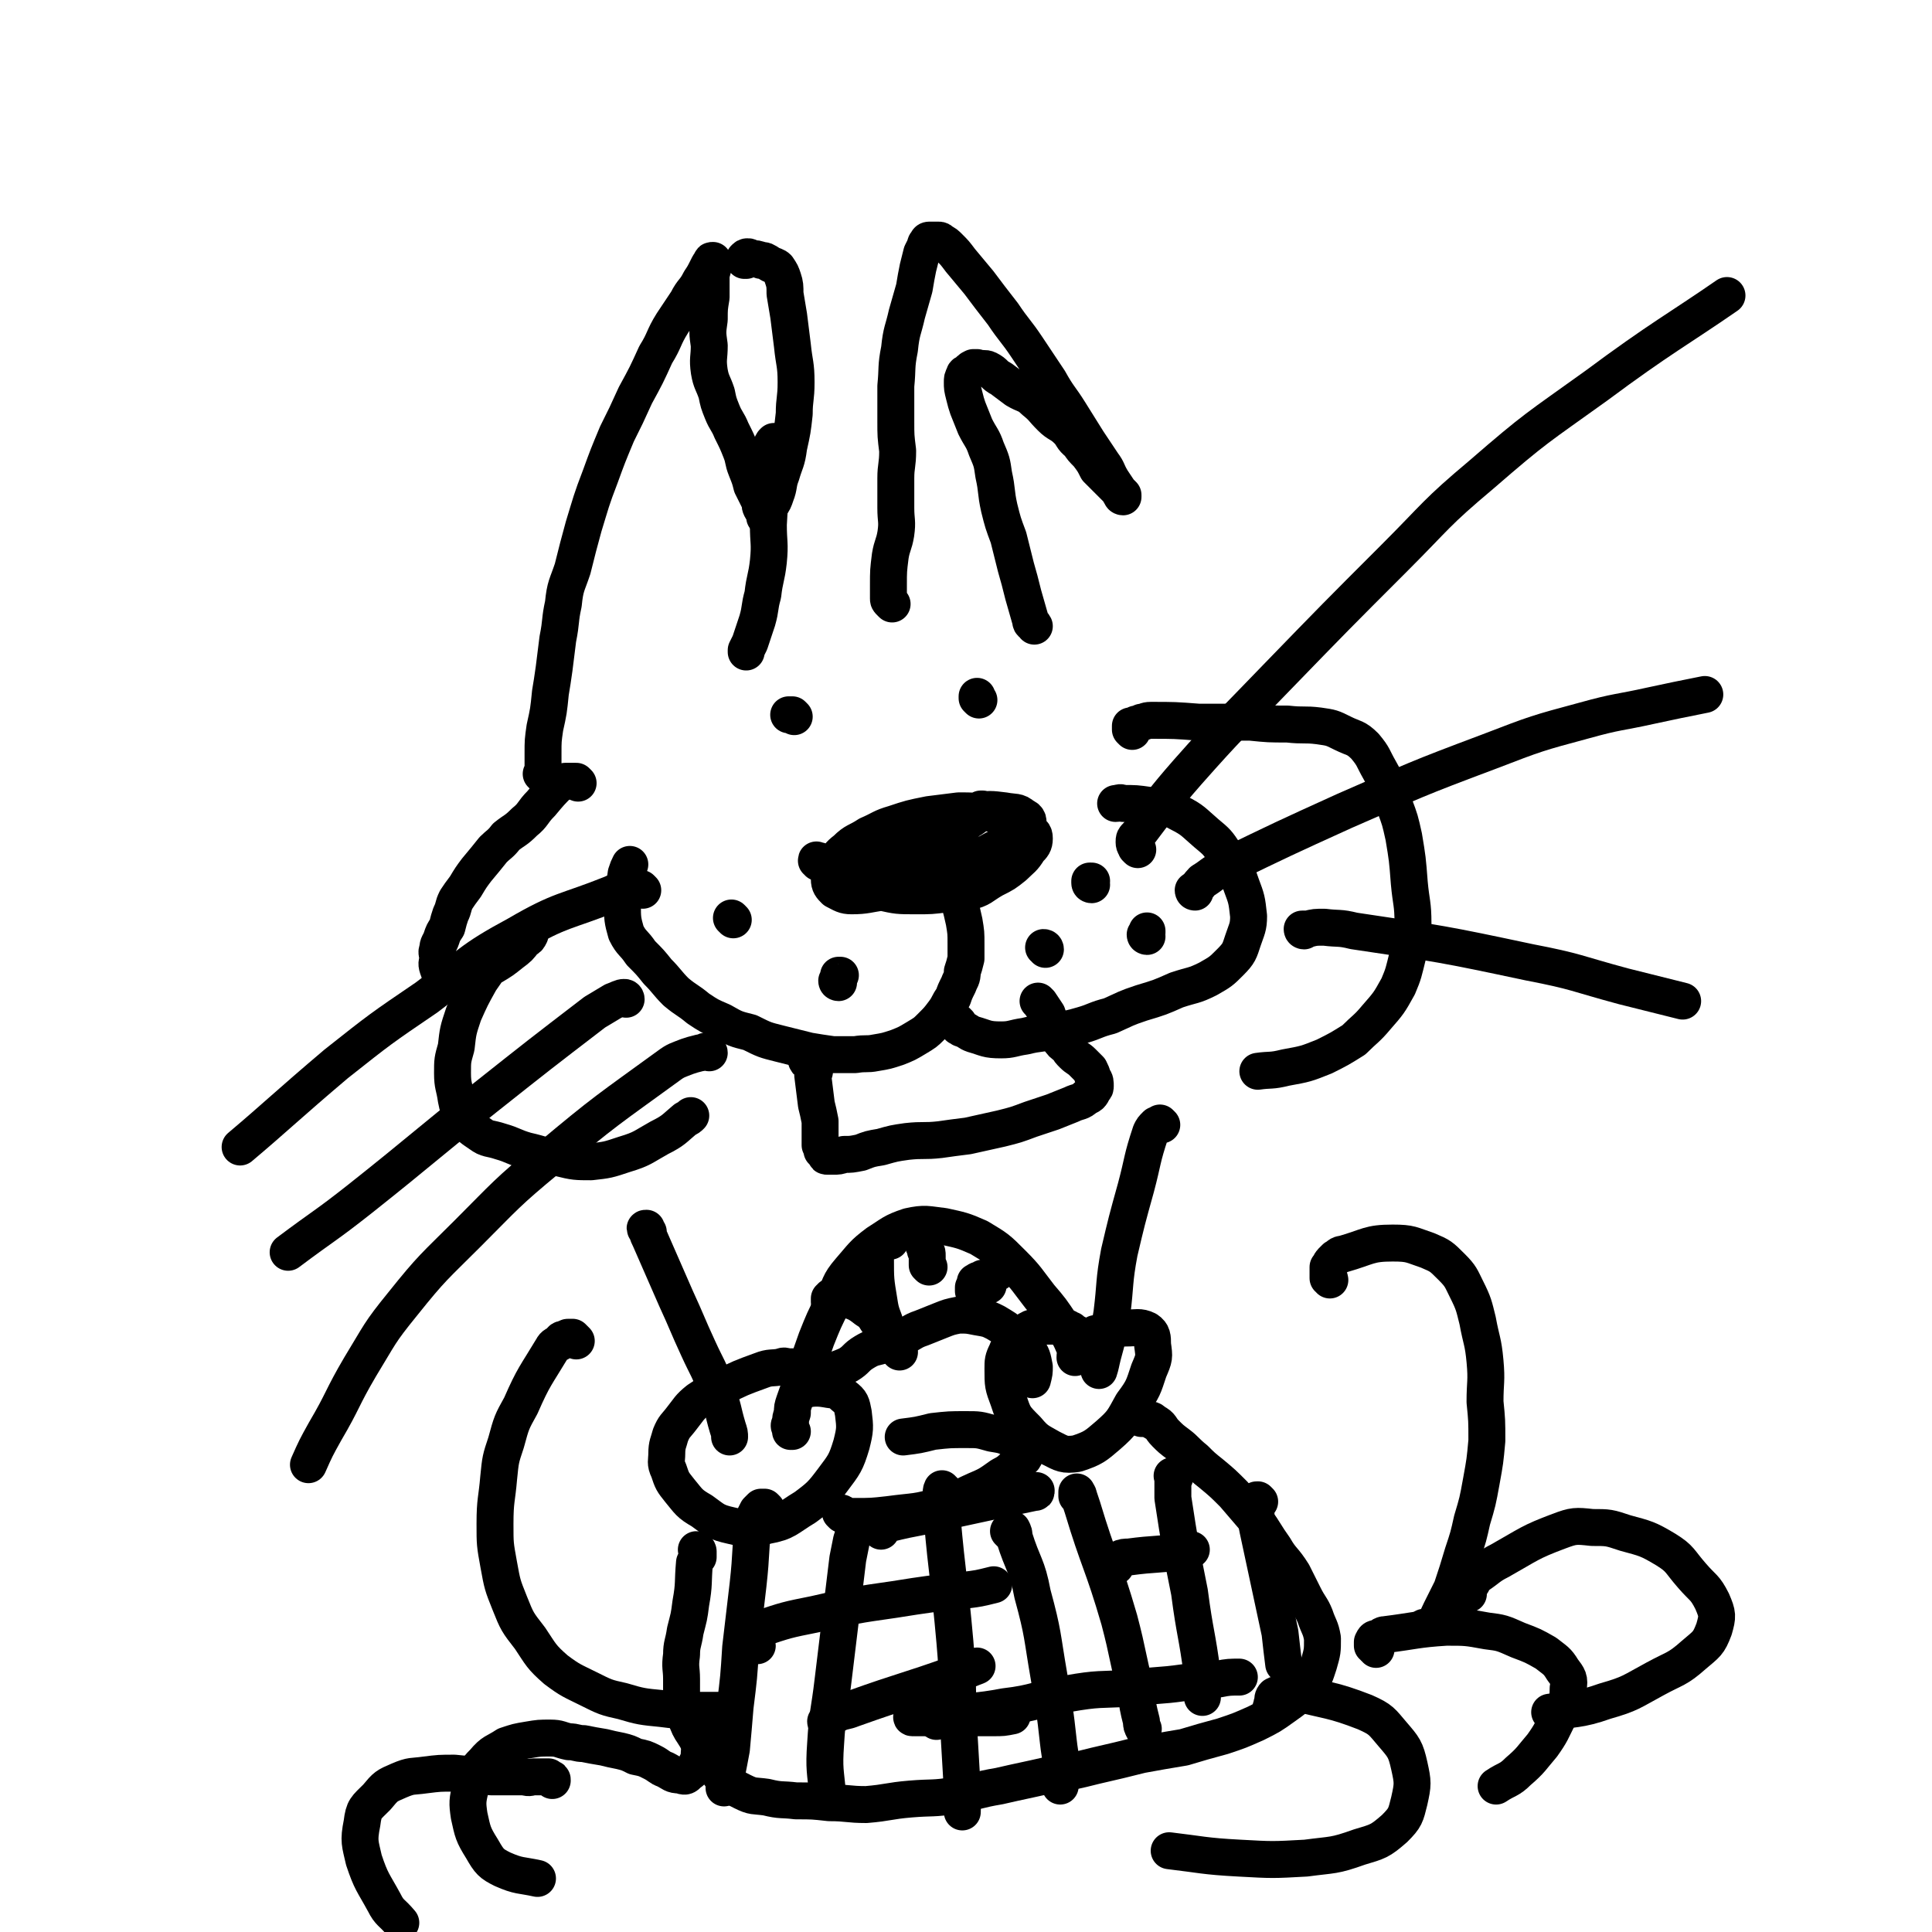 <svg viewBox='0 0 1046 1046' version='1.1' xmlns='http://www.w3.org/2000/svg' xmlns:xlink='http://www.w3.org/1999/xlink'><g fill='none' stroke='#000000' stroke-width='20' stroke-linecap='round' stroke-linejoin='round'><path d='M443,467c0,-1 -1,-1 -1,-1 0,-1 0,0 1,0 1,0 1,0 2,1 1,1 1,1 2,2 1,1 1,1 3,2 13,6 13,7 27,12 9,2 9,2 19,2 8,0 8,0 16,-1 6,0 7,1 12,-1 8,-2 7,-3 14,-7 6,-3 6,-3 11,-7 4,-4 5,-4 8,-9 2,-2 3,-3 3,-6 0,-3 -1,-3 -4,-5 -4,-3 -4,-3 -8,-5 -7,-3 -7,-3 -14,-4 -7,-1 -7,-1 -15,-1 -8,1 -8,1 -16,2 -10,2 -10,2 -19,5 -7,2 -7,3 -14,6 -6,4 -7,3 -12,8 -4,3 -4,4 -7,8 -1,4 -2,4 -2,8 0,3 1,4 3,6 4,2 5,3 9,3 8,0 9,-1 17,-2 11,-2 11,-1 21,-4 10,-3 10,-4 19,-8 9,-4 9,-5 18,-10 7,-4 8,-3 15,-8 3,-2 4,-2 5,-6 1,-2 1,-4 -2,-5 -3,-3 -5,-2 -10,-3 -8,-1 -8,-1 -16,0 -10,1 -10,1 -20,3 -11,3 -11,3 -22,7 -9,4 -10,4 -18,8 -6,3 -7,3 -12,7 -3,3 -4,4 -6,8 -1,2 -1,4 1,5 2,2 4,1 8,0 8,-1 9,-1 16,-4 10,-4 9,-5 18,-10 10,-5 10,-5 19,-10 6,-5 7,-4 13,-9 4,-2 3,-3 6,-6 1,0 1,0 1,0 0,0 0,0 -1,1 -4,3 -4,3 -8,6 -6,5 -6,5 -12,11 -5,4 -4,5 -9,9 -3,3 -3,3 -6,5 -3,2 -4,1 -6,2 '/><path d='M512,469c-1,0 -1,0 -1,-1 0,0 0,0 0,0 0,-1 0,-1 0,-1 0,-1 -1,-1 -1,-1 1,1 1,1 1,2 1,2 1,2 1,3 2,5 3,5 4,10 4,9 4,9 6,18 1,6 1,6 1,12 0,4 0,4 0,8 -1,4 -1,4 -2,7 0,4 -1,4 -2,7 -2,4 -2,4 -3,7 -3,4 -2,4 -5,8 -3,4 -3,4 -7,8 -3,3 -3,3 -8,6 -5,3 -5,3 -10,5 -6,2 -6,2 -12,3 -5,1 -5,0 -11,1 -6,0 -6,0 -12,0 -7,-1 -7,-1 -13,-2 -8,-2 -8,-2 -16,-4 -8,-2 -8,-2 -16,-6 -8,-2 -8,-2 -15,-6 -7,-3 -7,-3 -13,-7 -6,-5 -6,-4 -12,-9 -5,-5 -5,-6 -10,-11 -4,-5 -4,-5 -9,-10 -4,-6 -5,-5 -8,-11 -2,-7 -2,-8 -2,-15 0,-9 1,-9 2,-17 1,-3 1,-3 2,-5 '/><path d='M519,554c0,0 -1,-1 -1,-1 0,0 0,1 1,2 0,0 0,0 0,1 1,0 1,1 2,1 3,1 3,2 6,3 7,2 7,3 15,3 6,0 6,-1 13,-2 8,-2 8,-1 16,-3 8,-1 8,-1 15,-3 7,-2 7,-3 15,-5 9,-4 8,-4 17,-7 10,-3 10,-3 19,-7 9,-3 9,-2 17,-6 7,-4 7,-4 12,-9 5,-5 5,-6 7,-12 2,-6 3,-7 3,-13 -1,-9 -1,-9 -4,-17 -3,-9 -4,-9 -9,-17 -4,-6 -4,-6 -10,-11 -7,-6 -7,-7 -15,-11 -7,-4 -8,-3 -16,-4 -7,-1 -7,-1 -14,-1 -2,-1 -2,0 -4,0 '/><path d='M438,575c-1,0 -1,0 -1,-1 -1,0 0,0 0,0 1,0 1,0 1,0 1,1 1,1 1,2 1,1 1,1 1,2 1,1 0,1 1,2 0,1 -1,1 -1,2 1,8 1,8 2,16 1,4 1,4 2,9 0,3 0,3 0,6 0,2 0,2 0,4 0,2 0,2 0,3 1,2 1,2 1,3 1,1 1,1 2,2 0,1 0,1 1,1 1,0 2,0 3,0 3,0 3,0 6,-1 4,0 4,0 9,-1 5,-2 5,-2 11,-3 7,-2 7,-2 14,-3 9,-1 9,0 18,-1 7,-1 7,-1 15,-2 9,-2 9,-2 18,-4 8,-2 8,-2 16,-5 6,-2 6,-2 12,-4 5,-2 5,-2 10,-4 4,-2 5,-1 8,-4 3,-1 3,-2 4,-4 1,-1 1,-1 1,-2 0,-2 0,-3 -1,-4 -1,-3 -1,-3 -2,-5 -2,-2 -2,-2 -4,-4 -2,-2 -3,-2 -5,-4 -2,-2 -2,-2 -3,-4 -3,-2 -3,-2 -5,-5 -2,-3 -2,-3 -4,-7 -1,-3 -1,-3 -2,-6 -2,-3 -2,-3 -4,-6 0,0 0,0 -1,-1 '/><path d='M430,388c0,0 0,0 -1,-1 0,0 0,0 0,0 0,0 0,0 -1,0 0,0 0,0 -1,0 '/><path d='M530,379c0,0 -1,-1 -1,-1 0,0 0,-1 0,-1 0,0 0,0 0,0 0,0 0,0 0,0 '/><path d='M294,420c0,0 0,0 -1,-1 0,0 1,1 1,0 0,-1 0,-1 0,-3 0,-2 0,-2 0,-4 0,-2 0,-2 0,-4 0,-7 0,-7 1,-14 2,-9 2,-9 3,-19 1,-6 1,-6 2,-13 1,-8 1,-8 2,-16 2,-10 1,-10 3,-19 1,-10 2,-10 5,-19 3,-12 3,-12 6,-23 4,-13 4,-14 9,-27 4,-11 4,-11 9,-23 5,-10 5,-10 10,-21 6,-11 6,-11 11,-22 5,-8 4,-9 9,-17 4,-6 4,-6 8,-12 3,-6 4,-5 7,-11 2,-3 2,-3 4,-7 1,-2 1,-2 2,-3 0,-1 0,-1 1,-1 0,0 0,0 0,0 0,1 0,1 0,3 0,3 -1,3 -1,6 0,6 0,6 0,11 -1,6 -1,6 -1,12 -1,7 -1,7 0,14 0,7 -1,7 0,14 1,6 2,6 4,12 1,5 1,5 3,10 2,5 3,5 5,10 3,6 3,6 5,11 2,5 1,5 3,10 2,5 2,5 3,9 2,4 2,4 4,8 1,2 0,2 1,4 1,2 2,2 2,4 0,0 0,0 0,1 0,0 0,0 0,0 0,0 0,0 0,0 0,0 0,-1 0,-1 1,-1 1,-1 1,-2 1,-1 1,-1 2,-3 2,-3 2,-3 3,-6 2,-5 1,-6 3,-11 2,-7 3,-7 4,-15 2,-9 2,-9 3,-18 0,-8 1,-8 1,-17 0,-10 -1,-10 -2,-20 -1,-8 -1,-8 -2,-16 -1,-6 -1,-6 -2,-12 0,-4 0,-5 -1,-8 -1,-3 -1,-3 -3,-6 -1,-1 -2,-1 -4,-2 -3,-2 -3,-2 -5,-2 -2,-1 -3,-1 -5,-1 -1,0 -1,-1 -2,-1 -1,0 -1,0 -2,1 0,0 0,0 0,0 0,0 0,0 0,0 0,1 0,1 0,1 1,0 1,0 1,0 '/><path d='M423,241c0,0 0,0 -1,-1 0,0 0,0 -1,-1 0,0 0,0 -1,0 -1,0 -1,0 -1,0 -1,1 -1,1 -1,2 -1,2 -1,2 -1,4 0,2 0,2 0,5 0,17 0,17 -1,34 0,10 1,10 0,20 -1,9 -2,9 -3,18 -2,7 -1,7 -3,14 -2,6 -2,6 -4,12 -1,2 -1,2 -2,4 0,1 0,1 0,1 '/><path d='M483,327c0,0 -1,-1 -1,-1 -1,-1 -1,-1 -1,-2 0,-1 0,-1 0,-2 0,-1 0,-1 0,-2 0,-1 0,-1 0,-3 0,-8 0,-8 1,-16 1,-6 2,-6 3,-12 1,-7 0,-7 0,-14 0,-8 0,-8 0,-16 0,-7 1,-7 1,-15 -1,-8 -1,-8 -1,-16 0,-9 0,-9 0,-19 1,-10 0,-10 2,-20 1,-10 2,-10 4,-19 2,-7 2,-7 4,-14 1,-6 1,-6 2,-11 1,-4 1,-4 2,-8 1,-2 1,-2 2,-4 0,-1 0,-1 1,-2 0,0 0,-1 1,-1 0,0 0,0 0,0 1,0 1,0 1,0 1,0 1,0 2,0 1,0 1,0 2,0 1,0 1,0 2,1 2,1 2,1 4,3 3,3 3,3 6,7 5,6 5,6 10,12 6,8 6,8 13,17 6,9 7,9 13,18 6,9 6,9 12,18 5,9 6,9 11,17 5,8 5,8 10,16 4,6 4,6 8,12 3,4 2,4 5,9 2,3 2,3 4,6 1,1 1,1 2,2 0,1 0,1 0,1 0,0 -1,0 -1,-1 -1,-1 -1,-2 -2,-3 -3,-3 -3,-3 -6,-6 -2,-2 -2,-2 -5,-5 -2,-4 -2,-4 -5,-8 -3,-3 -3,-3 -5,-6 -4,-3 -3,-4 -6,-7 -4,-4 -5,-3 -9,-7 -5,-5 -4,-5 -9,-9 -4,-4 -5,-3 -10,-6 -4,-3 -4,-3 -8,-6 -4,-2 -3,-3 -7,-5 -2,-1 -3,0 -6,-1 -1,0 -1,0 -2,0 -2,1 -2,1 -3,3 -1,0 -2,0 -2,1 -1,2 -1,2 -1,4 0,3 0,3 1,7 1,4 1,4 2,7 2,5 2,5 4,10 3,6 4,6 6,12 3,7 3,7 4,14 2,9 1,9 3,18 2,8 2,8 5,16 2,8 2,8 4,16 2,7 2,7 4,15 2,7 2,7 4,14 0,2 1,1 2,3 '/><path d='M313,424c0,0 -1,-1 -1,-1 0,0 0,0 0,0 -1,0 -1,0 -1,0 -1,0 -1,0 -2,0 -2,0 -2,0 -3,0 -1,1 -1,0 -3,1 -5,5 -5,5 -10,11 -5,5 -4,6 -9,10 -5,5 -5,4 -10,8 -3,4 -4,4 -7,7 -4,5 -4,5 -9,11 -3,4 -3,4 -6,9 -3,4 -3,4 -5,7 -2,4 -1,4 -3,8 -1,3 -1,3 -2,7 -2,3 -2,3 -3,6 -1,3 -2,3 -2,6 -1,2 0,2 0,5 0,2 -1,2 0,5 1,3 1,3 4,5 2,2 3,3 6,3 4,0 4,-1 8,-3 6,-2 6,-3 12,-6 5,-3 5,-3 10,-7 4,-3 4,-3 7,-7 2,-1 2,-1 3,-3 0,0 0,-1 0,0 -3,1 -4,1 -6,3 -5,4 -6,3 -10,8 -6,6 -6,7 -11,14 -5,9 -5,9 -9,18 -3,9 -3,9 -4,18 -2,7 -2,7 -2,14 0,7 1,7 2,14 1,5 1,5 4,9 3,6 3,6 9,10 4,3 5,2 11,4 7,2 7,3 14,5 9,2 9,3 18,4 8,2 9,2 17,2 9,-1 9,-1 18,-4 10,-3 10,-4 19,-9 8,-4 8,-5 14,-10 2,-1 2,-1 3,-2 '/><path d='M613,396c-1,-1 -1,-1 -1,-1 0,-1 0,0 0,-1 0,0 0,0 0,-1 1,0 1,0 3,-1 1,0 1,0 3,-1 2,0 2,-1 5,-1 13,0 13,0 26,1 14,0 14,0 28,0 10,1 10,1 20,1 9,1 9,0 17,1 7,1 7,1 13,4 6,3 7,2 12,7 5,6 4,6 8,13 5,9 5,9 8,19 3,8 3,8 5,17 2,12 2,12 3,25 1,11 2,11 2,22 0,9 -1,9 -3,18 -2,8 -2,9 -5,16 -5,9 -5,9 -12,17 -5,6 -6,6 -12,12 -8,5 -8,5 -16,9 -10,4 -10,4 -21,6 -8,2 -8,1 -15,2 '/><path d='M351,667c-1,-1 -1,-1 -1,-1 -1,-1 -1,-1 0,-1 0,0 0,1 0,1 1,3 1,3 2,5 7,16 7,16 14,32 6,13 6,14 12,27 5,11 6,11 10,23 4,10 3,10 6,20 1,3 1,3 1,5 '/><path d='M432,742c0,0 0,-1 -1,-1 0,0 0,0 -1,-1 0,0 0,0 -1,0 -1,0 -1,0 -2,0 -2,0 -2,-1 -4,0 -5,1 -6,0 -11,2 -11,4 -11,4 -21,9 -7,3 -7,3 -13,7 -5,4 -5,5 -9,10 -3,4 -4,4 -6,9 -1,4 -2,5 -2,10 0,4 -1,5 1,9 2,6 2,6 6,11 5,6 5,7 12,11 7,5 7,6 16,8 9,2 10,3 19,0 11,-2 11,-4 21,-10 8,-6 9,-7 15,-15 6,-8 7,-9 10,-19 2,-8 2,-9 1,-17 -1,-5 -1,-6 -5,-9 -4,-4 -5,-3 -10,-4 -6,-1 -8,0 -12,0 '/><path d='M629,609c0,0 -1,-1 -1,-1 0,0 0,0 -1,1 0,0 -1,0 -1,0 -2,2 -2,2 -3,4 -5,15 -4,15 -8,30 -5,18 -5,18 -9,35 -3,16 -2,17 -4,33 -2,12 -2,12 -5,23 -1,4 -1,5 -2,8 '/><path d='M584,723c0,0 0,0 -1,-1 0,0 0,1 0,1 -1,-1 -1,-1 -2,-2 -1,0 -1,0 -1,-1 -1,0 -1,0 -2,-1 -3,0 -3,-1 -6,-1 -5,0 -5,0 -10,0 -4,1 -4,1 -7,3 -3,2 -3,2 -6,5 -2,3 -3,3 -4,6 -2,4 -2,5 -2,9 0,9 0,9 3,17 3,9 3,9 10,16 5,6 6,6 13,10 6,3 7,4 14,3 9,-3 10,-4 17,-10 8,-7 8,-8 13,-17 6,-8 6,-9 9,-18 3,-7 3,-7 2,-14 0,-4 0,-6 -3,-8 -4,-2 -6,-1 -11,-1 -7,0 -7,1 -13,2 -2,0 -2,1 -4,1 '/><path d='M429,775c0,0 0,0 -1,-1 0,0 0,1 0,1 0,-1 0,-1 0,-2 -1,-1 -1,-1 0,-3 0,-2 0,-2 1,-5 0,-3 0,-3 1,-6 6,-17 6,-17 12,-34 4,-10 4,-10 9,-20 4,-9 3,-10 9,-17 7,-8 7,-9 15,-15 8,-5 8,-6 17,-9 9,-2 10,-1 19,0 9,2 10,2 19,6 10,6 10,6 18,14 8,8 8,9 15,18 6,7 6,7 12,16 4,5 4,5 7,12 1,2 0,2 0,5 '/><path d='M378,840c0,0 0,-1 -1,-1 0,0 1,1 1,1 0,2 0,2 0,3 -1,1 -1,1 -2,3 -1,11 0,11 -2,22 -1,8 -1,7 -3,15 -1,7 -2,7 -2,13 -1,7 0,7 0,13 0,6 0,6 0,12 1,6 1,6 3,11 2,5 2,4 5,9 2,4 2,4 4,8 3,4 3,4 6,8 3,4 3,5 7,8 4,3 4,3 8,5 6,3 6,2 13,3 8,2 8,1 16,2 9,0 9,0 18,1 10,0 10,1 20,1 12,-1 12,-2 24,-3 12,-1 12,0 24,-2 12,-2 12,-3 24,-5 13,-3 14,-3 27,-6 13,-2 13,-2 25,-5 13,-3 13,-3 25,-6 11,-2 11,-2 23,-4 10,-3 10,-3 21,-6 9,-3 9,-3 18,-7 8,-4 8,-4 15,-9 7,-5 7,-5 13,-11 4,-5 4,-6 6,-12 2,-7 2,-7 2,-14 -1,-6 -2,-6 -4,-12 -2,-5 -3,-5 -6,-11 -3,-6 -3,-6 -6,-12 -5,-8 -6,-7 -10,-14 -5,-7 -5,-8 -10,-15 -6,-7 -6,-7 -12,-14 -6,-6 -6,-6 -12,-11 -5,-4 -5,-4 -9,-8 -5,-4 -5,-5 -9,-8 -4,-3 -4,-3 -7,-6 -3,-3 -2,-4 -6,-6 -2,-2 -2,-1 -5,-2 -1,0 -1,-1 -2,-1 0,0 0,0 0,1 0,0 0,0 0,0 '/><path d='M415,817c0,0 -1,-1 -1,-1 -1,0 -1,0 -2,0 -1,1 -1,1 -2,2 -1,2 -1,2 -2,4 -2,18 -1,18 -3,36 -2,17 -2,17 -4,34 -1,16 -1,16 -3,32 -1,12 -1,12 -2,23 -2,11 -3,15 -4,21 '/><path d='M464,827c0,0 0,-1 -1,-1 0,0 0,1 0,2 -1,3 -1,3 -2,6 -1,5 -1,5 -2,10 -4,33 -4,33 -8,66 -2,17 -3,17 -4,34 -1,14 0,15 1,27 '/><path d='M511,807c-1,0 -1,-1 -1,-1 -1,2 0,3 0,5 0,5 0,5 0,10 3,34 4,34 7,68 2,23 1,23 2,46 1,17 1,17 2,34 1,6 0,6 0,12 '/><path d='M547,830c0,0 0,0 -1,-1 0,0 1,-1 1,-1 0,0 1,0 1,0 1,2 1,2 1,4 5,16 7,15 10,31 6,22 5,22 9,45 3,18 3,17 5,35 1,9 2,10 2,19 0,3 -1,3 -1,5 '/><path d='M584,811c0,0 0,-1 -1,-1 0,-1 0,-1 0,-1 0,-1 0,-2 0,-1 0,0 1,1 1,2 1,3 1,3 2,6 9,30 11,30 20,61 5,19 4,19 9,38 1,9 1,9 3,17 0,2 0,2 1,4 '/><path d='M410,891c0,0 0,-1 -1,-1 0,0 0,0 0,0 -1,-1 -2,-1 -2,-2 0,-2 0,-2 1,-3 1,-2 1,-3 3,-3 15,-5 15,-5 30,-8 22,-5 22,-5 43,-8 19,-3 19,-3 38,-5 8,-1 8,-1 16,-3 '/><path d='M495,930c0,0 -1,0 -1,-1 0,0 -1,1 0,1 0,0 0,0 1,0 3,0 3,0 5,0 19,0 19,0 38,0 5,0 5,0 10,-1 '/><path d='M720,693c0,-1 -1,-1 -1,-1 0,-1 0,-1 0,-1 0,-1 0,-1 0,-2 0,-2 0,-2 0,-3 1,-1 1,-2 2,-3 1,-1 1,-1 2,-2 2,-1 2,-2 4,-2 14,-4 14,-6 27,-6 10,0 10,1 19,4 7,3 7,3 13,9 5,5 5,6 8,12 4,8 4,9 6,17 2,11 3,11 4,22 1,11 0,11 0,22 1,10 1,10 1,21 -1,11 -1,11 -3,22 -2,11 -2,11 -5,21 -2,9 -2,9 -5,18 -3,10 -3,10 -6,19 -3,6 -3,6 -6,12 -2,4 -2,5 -4,8 -2,2 -3,1 -5,1 0,0 0,0 0,0 '/><path d='M795,863c0,0 0,0 -1,-1 0,0 0,0 0,0 1,-1 0,-1 1,-2 1,-2 1,-2 2,-3 1,-2 1,-2 3,-4 6,-4 6,-5 12,-8 16,-9 16,-10 32,-16 8,-3 9,-3 18,-2 9,0 9,0 18,3 11,3 12,3 22,9 8,5 7,6 14,14 6,7 7,6 11,14 3,7 3,8 1,15 -3,8 -4,8 -11,14 -9,8 -10,7 -21,13 -13,7 -13,8 -27,12 -14,5 -18,4 -30,6 '/><path d='M745,893c0,-1 0,-1 -1,-1 0,-1 0,-1 0,-1 0,0 -1,0 -1,0 0,-1 0,-1 0,-1 0,-1 0,-1 0,-1 1,-2 1,-2 3,-2 2,-1 2,-2 4,-2 16,-2 17,-3 33,-4 11,0 11,0 22,2 8,1 8,1 17,5 8,3 8,3 15,7 5,4 6,4 9,9 3,4 4,5 3,10 0,8 -1,8 -5,15 -4,8 -4,9 -9,16 -6,7 -6,8 -13,14 -5,5 -6,4 -12,8 '/><path d='M689,926c0,-1 -1,-1 -1,-1 0,-1 1,-1 1,-1 0,-1 -1,-1 0,-2 0,-2 0,-3 1,-4 2,-1 2,-1 5,-1 2,-1 2,-1 5,-1 19,5 21,4 39,11 9,4 9,5 15,12 6,7 7,8 9,17 2,9 2,10 0,19 -2,8 -2,9 -8,15 -8,7 -9,7 -19,10 -14,5 -14,4 -29,6 -18,1 -18,1 -36,0 -19,-1 -21,-2 -38,-4 '/><path d='M312,726c-1,-1 -1,-1 -1,-1 -1,-1 -1,-1 -1,-1 -1,0 -1,0 -2,0 -1,0 -1,0 -2,1 -2,0 -2,0 -3,2 -2,1 -3,1 -4,3 -9,15 -10,15 -17,31 -5,9 -5,9 -8,20 -3,9 -3,9 -4,19 -1,12 -2,12 -2,25 0,11 0,11 2,22 2,11 2,11 6,21 4,10 4,10 11,19 6,9 6,10 14,17 8,6 9,6 17,10 10,5 10,5 19,7 10,3 11,3 21,4 8,1 8,1 16,1 7,0 7,0 13,0 3,0 3,0 6,0 1,0 2,0 2,0 0,0 -1,0 -2,0 '/><path d='M380,943c0,0 -1,-1 -1,-1 0,0 0,0 0,0 0,1 0,1 0,1 0,1 0,1 0,2 0,1 0,1 0,2 -1,3 0,4 -1,6 -2,4 -2,5 -5,7 -2,2 -2,2 -5,1 -4,0 -4,-1 -8,-3 -3,-1 -3,-2 -7,-4 -4,-2 -4,-2 -9,-3 -4,-2 -4,-2 -8,-3 -5,-1 -5,-1 -9,-2 -6,-1 -6,-1 -11,-2 -4,0 -4,-1 -8,-1 -5,-1 -5,-2 -10,-2 -6,0 -6,0 -12,1 -6,1 -6,1 -12,3 -6,4 -7,3 -12,9 -5,5 -5,6 -7,13 -2,8 -2,9 -1,16 2,9 2,10 7,18 4,7 5,8 11,11 9,4 10,3 19,5 0,0 0,0 0,0 '/><path d='M299,964c0,-1 0,-1 -1,-1 -1,-1 -1,-1 -1,-1 -2,0 -2,0 -3,0 -3,0 -3,0 -5,0 -2,0 -2,1 -5,0 -9,0 -9,0 -18,0 -10,-1 -10,-1 -20,-2 -8,0 -8,0 -16,1 -7,1 -7,0 -14,3 -7,3 -7,3 -12,9 -6,6 -7,6 -8,14 -2,10 -1,11 1,20 4,12 5,12 11,23 3,6 4,5 9,11 '/><path d='M636,800c-1,0 -1,-1 -1,-1 -1,0 0,0 0,1 0,1 0,1 0,3 0,4 0,4 0,8 4,26 4,26 9,51 3,23 4,22 7,45 1,6 0,6 0,12 '/><path d='M682,813c0,0 -1,-1 -1,-1 -1,0 -1,0 -1,1 -1,2 0,2 0,5 0,5 0,5 1,10 6,28 6,28 12,56 1,9 1,9 2,17 '/><path d='M477,829c0,0 0,0 -1,-1 0,0 0,0 0,0 1,-1 1,-1 1,-2 2,-1 2,-1 4,-1 16,-4 16,-3 32,-7 23,-5 23,-5 47,-10 1,0 1,0 1,-1 '/><path d='M507,932c0,-1 -1,-1 -1,-1 0,-1 0,-1 0,-1 -1,0 -1,0 -1,-1 -1,0 -1,0 -1,0 0,-1 0,-1 0,-1 0,0 0,0 0,0 1,0 1,0 2,0 3,0 2,0 5,0 16,-2 17,-1 33,-4 17,-2 17,-4 34,-7 17,-3 17,-2 35,-3 14,-2 14,-1 28,-3 10,-1 10,-1 19,-2 5,-1 6,-1 11,-1 '/><path d='M604,848c0,0 0,-1 -1,-1 0,0 1,0 1,0 1,-1 1,-2 2,-3 2,-1 3,-1 5,-1 15,-2 15,-1 29,-3 2,0 2,-1 5,-1 '/><path d='M448,933c0,0 -1,0 -1,-1 0,0 1,-1 1,-1 2,-1 2,-2 5,-3 4,-2 4,-1 9,-3 28,-10 28,-9 56,-19 6,-2 6,-2 11,-4 '/><path d='M616,460c0,0 0,0 -1,-1 0,0 0,0 0,0 0,-1 -1,-1 -1,-3 0,-2 0,-2 2,-4 13,-17 13,-18 27,-34 23,-26 24,-26 48,-51 32,-33 32,-33 64,-65 23,-23 22,-24 47,-45 30,-26 30,-25 62,-48 35,-26 45,-31 71,-49 '/><path d='M647,483c-1,0 -1,-1 -1,-1 0,0 0,0 0,0 3,-2 3,-3 5,-5 5,-3 5,-4 11,-7 33,-16 33,-16 66,-31 39,-17 38,-17 78,-32 26,-10 26,-10 52,-17 18,-5 18,-4 36,-8 14,-3 14,-3 29,-6 '/><path d='M706,504c0,0 -1,0 -1,-1 1,0 1,0 3,0 4,-1 4,-1 9,-1 8,1 8,0 16,2 47,7 48,7 95,17 26,5 25,6 51,13 16,4 16,4 32,8 '/><path d='M348,482c0,0 -1,-1 -1,-1 -1,0 -1,0 -2,0 -2,0 -2,0 -5,0 -4,1 -5,1 -9,3 -25,10 -27,8 -51,22 -26,14 -25,16 -49,34 -25,17 -25,17 -49,36 -26,22 -33,29 -52,45 '/><path d='M384,570c0,0 0,-1 -1,-1 -2,0 -2,1 -4,1 -4,1 -4,1 -7,2 -5,2 -6,2 -10,5 -33,24 -34,24 -65,50 -23,19 -23,20 -44,41 -18,18 -19,18 -35,38 -13,16 -12,16 -23,34 -10,17 -9,18 -19,35 -5,9 -5,9 -9,18 '/><path d='M339,541c0,0 0,-1 -1,-1 -2,0 -3,1 -6,2 -5,3 -5,3 -10,6 -30,23 -30,23 -59,46 -34,27 -34,28 -68,55 -19,15 -19,14 -39,29 '/><path d='M437,752c0,0 -1,0 -1,-1 0,0 0,0 0,-1 0,0 0,0 0,-1 0,0 0,0 0,0 0,0 0,-1 0,-1 0,0 1,0 1,0 1,-1 1,-1 1,-1 1,-1 1,-1 2,-1 9,-4 10,-3 19,-7 5,-3 4,-4 9,-7 5,-3 5,-2 11,-4 5,-2 4,-2 9,-4 6,-2 5,-3 11,-5 5,-2 5,-2 10,-4 5,-2 5,-2 10,-3 5,0 5,0 10,1 6,1 6,1 10,3 5,3 5,3 9,6 4,4 5,4 8,8 3,4 3,5 4,10 0,3 0,3 -1,7 0,0 0,0 0,0 '/><path d='M450,706c0,0 -1,0 -1,-1 0,0 0,0 0,-1 0,0 0,0 0,-1 1,0 1,-1 1,-1 1,0 1,0 2,0 2,0 2,0 5,1 6,2 7,2 12,6 5,3 4,4 8,9 1,1 0,1 0,3 '/><path d='M482,672c0,0 -1,-1 -1,-1 -1,0 -1,0 -2,1 -1,1 -1,0 -2,1 -1,2 -1,2 -2,4 -1,2 -1,2 -1,4 0,12 0,12 2,24 1,7 2,7 4,14 2,5 3,4 5,9 1,2 1,2 2,4 '/><path d='M501,675c0,-1 -1,-2 -1,-1 0,0 1,1 1,3 1,1 1,1 1,3 0,3 0,3 0,5 0,0 0,0 1,1 '/><path d='M540,689c0,0 -1,-1 -1,-1 0,0 0,1 -1,1 0,1 -1,1 -1,2 -1,1 -1,1 -2,3 0,1 0,1 0,2 '/><path d='M533,693c0,0 0,-1 -1,-1 0,0 0,0 0,1 -1,0 -1,0 -2,0 -1,0 -1,1 -2,1 0,1 0,1 -1,3 0,0 0,1 0,2 '/><path d='M456,820c0,0 -1,-1 -1,-1 1,0 2,1 3,2 2,0 2,0 5,0 9,0 9,0 18,-1 15,-2 15,-1 28,-5 10,-3 10,-4 19,-8 7,-3 7,-3 14,-8 4,-2 5,-3 8,-6 3,-3 5,-3 5,-6 -1,-3 -2,-4 -6,-7 -5,-3 -6,-3 -12,-4 -7,-2 -7,-2 -14,-2 -9,0 -9,0 -18,1 -8,2 -8,2 -16,3 '/><path d='M454,532c0,0 -1,0 -1,-1 0,0 0,0 1,-1 0,-1 0,-1 0,-1 0,0 0,0 0,-1 1,0 1,0 1,0 '/><path d='M397,498c0,0 -1,-1 -1,-1 0,0 0,0 0,0 0,0 0,0 0,0 '/><path d='M566,514c0,0 0,-1 -1,-1 0,0 0,0 0,0 0,0 0,0 0,0 '/><path d='M591,479c0,0 -1,0 -1,-1 0,0 0,-1 0,-1 1,0 1,0 1,0 0,0 0,0 0,0 '/><path d='M621,507c0,0 -1,0 -1,-1 0,0 0,0 1,-1 0,0 0,0 0,0 0,-1 0,-1 0,-1 '/></g>
</svg>